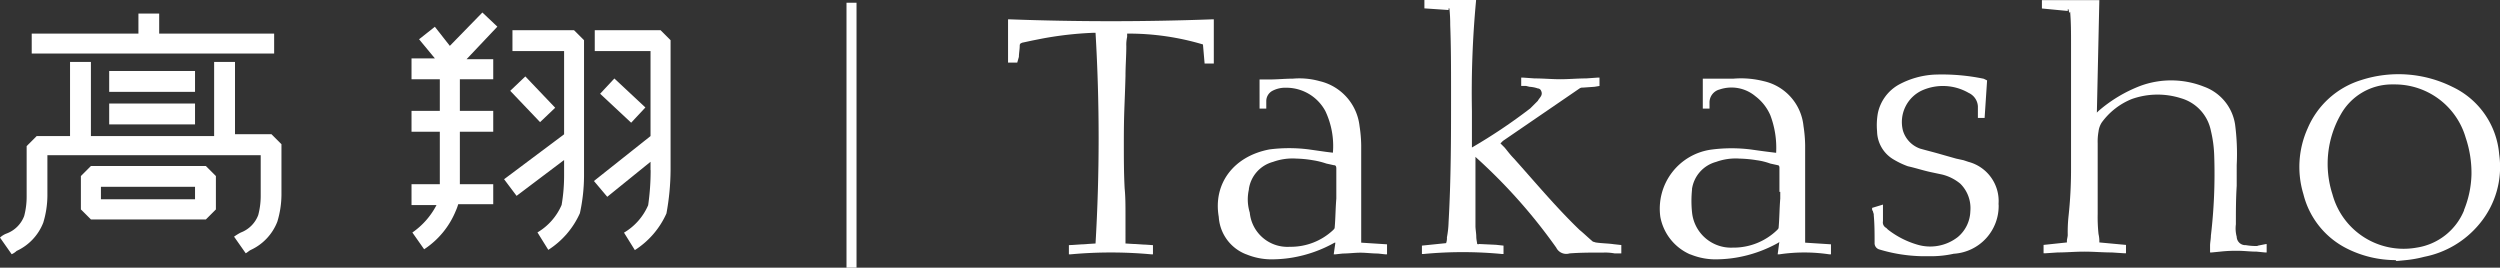 <svg xmlns="http://www.w3.org/2000/svg" xmlns:xlink="http://www.w3.org/1999/xlink" width="212.019" height="22.7" viewBox="0 0 212.019 22.7">
  <rect x="0" y="0" width="212.019" height="22.7" fill="#333333" stroke="none"/>
  <defs>
    <clipPath id="clip-path">
      <rect id="Rectangle_12" data-name="Rectangle 12" width="212.019" height="22.7" transform="translate(0 0)" fill="none"/>
    </clipPath>
  </defs>
  <g id="logo" transform="translate(0 0)" clip-path="url(#clip-path)">
    <path id="Path_39" data-name="Path 39" d="M191.46,20.86a4.715,4.715,0,0,1-.99-.07.73.73,0,0,1-.78-.71,2.719,2.719,0,0,1-.07-1.06c0-1.06,0-2.19.07-3.25V14a19.089,19.089,0,0,0-.14-3.46,4.053,4.053,0,0,0-2.61-3.18,7.562,7.562,0,0,0-5.44-.07,11.943,11.943,0,0,0-3.53,2.12l-.14.14.21-9.54h-4.87V.72l2.19.21V.79h.07c.07.42.07.28.14.21v.07c.07.85.07,1.7.07,2.61V14.42a36.348,36.348,0,0,1-.21,3.89,12.624,12.624,0,0,0-.07,1.62c0,.14-.07.35-.07.49v.14l-1.98.21v.71h.14l1.06-.07c.71,0,1.48-.07,2.26-.07s1.55.07,2.33.07l1.06.07h.14v-.71l-2.26-.21a2.734,2.734,0,0,0-.07-.71,13.809,13.809,0,0,1-.07-1.7v-6a4.715,4.715,0,0,1,.07-.99,1.8,1.8,0,0,1,.28-.78,5.859,5.859,0,0,1,2.54-1.98,6.543,6.543,0,0,1,4.17-.07,3.6,3.6,0,0,1,2.54,2.76,10.313,10.313,0,0,1,.28,2.05,44.865,44.865,0,0,1-.28,6.85c0,.28-.07.57-.07.85v.57h.14l.71-.07a12.093,12.093,0,0,1,1.55-.07c.49,0,.99.07,1.55.07l.71.07h.14V20.7h-.07l-.71.14Z" fill="#fff"/>
    <path id="Path_40" data-name="Path 40" d="M125.41,20.72c-.093,0-.14-.023-.14-.07,0-.07-.07-.35-.07-.57,0-.28-.07-.64-.07-.92V13.3l.07.07A46.4,46.4,0,0,1,131.98,21a.947.947,0,0,0,1.13.49c.92-.07,1.84-.07,2.76-.07h.14a4.4,4.4,0,0,1,.92.07h.57v-.71l-.64-.07c-.49-.07-.99-.07-1.48-.14-.07,0-.21-.07-.28-.07-.42-.35-.78-.71-1.13-.99-1.77-1.7-3.39-3.6-5.02-5.44l-.57-.64c-.28-.28-.49-.57-.78-.92l-.35-.35.07-.07.14-.14,6.5-4.45a.421.421,0,0,1,.28-.07l.99-.07.42-.07V6.58h-.14l-.99.07c-.71,0-1.48.07-2.19.07s-1.48-.07-2.19-.07l-.99-.07h-.14v.71h.42l.28.07a2.627,2.627,0,0,1,.71.14.312.312,0,0,1,.28.21.446.446,0,0,1,0,.42c-.07.14-.21.28-.28.42l-.64.64a45.954,45.954,0,0,1-4.95,3.32V9.4a83.145,83.145,0,0,1,.35-9.33V0H120.8V.71l2.05.14V.71h.07a12.957,12.957,0,0,1,.07,1.41c.07,1.84.07,3.67.07,5.51v.99c0,2.83,0,6.57-.21,10.24a7.834,7.834,0,0,1-.14,1.27,1.191,1.191,0,0,1-.07.49l-2.05.21v.71h.14a35.068,35.068,0,0,1,6.64,0h.14v-.71l-.64-.07-1.48-.07Z" fill="#fff"/>
    <path id="Path_41" data-name="Path 41" d="M211.95,13.09a6.951,6.951,0,0,0-3.96-5.72,10.278,10.278,0,0,0-7.77-.57,7.238,7.238,0,0,0-4.52,4.1,7.962,7.962,0,0,0-.35,5.58,7.058,7.058,0,0,0,3.67,4.59,9.216,9.216,0,0,0,4.17.99v.07h.14l.71-.07a9.956,9.956,0,0,0,1.55-.28,8.076,8.076,0,0,0,4.66-2.76A7.528,7.528,0,0,0,211.95,13.09Zm-2.97,4.73A5.181,5.181,0,0,1,204.95,21a6.253,6.253,0,0,1-7.14-4.52,8.422,8.422,0,0,1,.71-6.78,4.966,4.966,0,0,1,4.31-2.54h.28a6.261,6.261,0,0,1,6,4.52,9.331,9.331,0,0,1,.49,3.11,8.511,8.511,0,0,1-.64,3.04Z" fill="#fff"/>
    <path id="Path_42" data-name="Path 42" d="M86.41,4.82c0-.28.07-.64.07-.92,0-.21.07-.21.21-.28.35-.07.64-.14.99-.21l.71-.14a29.948,29.948,0,0,1,4.38-.49h.14a152.2,152.2,0,0,1,0,17.87l-2.26.14v.78h.14a37.319,37.319,0,0,1,6.85,0h.14v-.78l-2.33-.14V18.18c0-.71,0-1.48-.07-2.19-.07-1.27-.07-2.61-.07-3.89,0-2.68.07-3.04.14-5.65,0-.85.07-1.7.07-2.54a2.983,2.983,0,0,1,.07-.78V2.85a21.977,21.977,0,0,1,6.43.92l.14,1.62h.78V1.64h-.14q-8.58.315-17.17,0h-.14V5.31h.78Z" fill="#fff"/>
    <path id="Path_43" data-name="Path 43" d="M143.35,21.57a5.612,5.612,0,0,0,2.4.42,10.584,10.584,0,0,0,1.48-.14,11.057,11.057,0,0,0,3.6-1.27l.07-.07-.14,1.06h.14a14.347,14.347,0,0,1,4.24,0h.14v-.85l-2.19-.14V12.31a11.5,11.5,0,0,0-.14-1.62,4.34,4.34,0,0,0-3.39-3.81,7.834,7.834,0,0,0-2.54-.21h-2.61V9.21h.57V8.72a1.136,1.136,0,0,1,.85-1.13,3.154,3.154,0,0,1,3.04.57,4.015,4.015,0,0,1,1.27,1.62,7.813,7.813,0,0,1,.49,3.18l-.57-.07c-.57-.07-1.06-.14-1.55-.21a13.174,13.174,0,0,0-3.32,0,5.057,5.057,0,0,0-4.38,5.72,4.336,4.336,0,0,0,2.54,3.18Zm.14-5.51a2.8,2.8,0,0,1,2.05-2.33,4.859,4.859,0,0,1,1.98-.28,10.584,10.584,0,0,1,1.48.14,5.339,5.339,0,0,1,1.13.28l.64.14c.07,0,.14.07.14.21v2.05h.07v.57c-.07.85-.07,1.7-.14,2.47,0,.07-.07.14-.14.21A5.317,5.317,0,0,1,147.1,21h-.14a3.325,3.325,0,0,1-3.46-2.97,9.36,9.36,0,0,1,0-1.98Z" fill="#fff"/>
    <path id="Path_44" data-name="Path 44" d="M105.7,21.57a5.612,5.612,0,0,0,2.4.42,10.584,10.584,0,0,0,1.48-.14,11.057,11.057,0,0,0,3.6-1.27h.07l-.14.99h.14l.64-.07c.49,0,.99-.07,1.48-.07s.99.07,1.48.07l.64.07h.14v-.85l-2.19-.14V12.31a11.5,11.5,0,0,0-.14-1.62,4.416,4.416,0,0,0-3.39-3.81,6.351,6.351,0,0,0-2.26-.21c-.64,0-1.34.07-1.98.07h-.85V9.21h.57V8.57a.988.988,0,0,1,.49-.85,2.337,2.337,0,0,1,1.2-.28,3.762,3.762,0,0,1,3.32,1.98,6.9,6.9,0,0,1,.64,3.53l-.57-.07-1.48-.21a13.171,13.171,0,0,0-3.32,0c-3.04.57-4.8,2.9-4.31,5.72a3.638,3.638,0,0,0,2.33,3.18Zm.21-5.51a2.8,2.8,0,0,1,2.05-2.33,4.859,4.859,0,0,1,1.98-.28,9.62,9.62,0,0,1,1.41.14,6.661,6.661,0,0,1,1.13.28l.64.14c.14,0,.21.07.21.28v2.55c-.07.85-.07,1.7-.14,2.47,0,.07-.07.14-.14.21a5.247,5.247,0,0,1-3.6,1.41h-.07a3.209,3.209,0,0,1-3.39-2.9,3.806,3.806,0,0,1-.07-1.98Z" fill="#fff"/>
    <path id="Path_45" data-name="Path 45" d="M169.49,17.33a3.437,3.437,0,0,0-2.54-3.6l-.42-.14-.64-.14-.99-.28-.49-.14c-.49-.14-1.06-.28-1.55-.42a2.318,2.318,0,0,1-1.48-1.55A2.954,2.954,0,0,1,163,7.67a4.36,4.36,0,0,1,3.96.21,1.34,1.34,0,0,1,.78,1.13V10h.57l.21-3.18-.14-.07-.14-.07A17.362,17.362,0,0,0,164,6.33a7.124,7.124,0,0,0-2.97.85,3.63,3.63,0,0,0-1.77,2.4,5.764,5.764,0,0,0-.07,1.55,2.825,2.825,0,0,0,1.41,2.4,7,7,0,0,0,1.2.57c.64.14,1.27.35,1.91.49l.99.21a3.851,3.851,0,0,1,1.55.78,2.913,2.913,0,0,1,.85,2.33,2.957,2.957,0,0,1-1.06,2.19,3.806,3.806,0,0,1-3.46.64,7.418,7.418,0,0,1-2.47-1.27l-.14-.14a.521.521,0,0,1-.28-.57V17.35l-.92.28v.07a.257.257,0,0,0,.07.21c0,.07.07.21.07.28v.07c.07.78.07,1.55.07,2.33a.55.55,0,0,0,.42.57,13.358,13.358,0,0,0,3.67.57h.71a8.87,8.87,0,0,0,1.91-.21,4.058,4.058,0,0,0,3.81-4.17Z" fill="#fff"/>
    <path id="Path_46" data-name="Path 46" d="M43.46,2.56V4.33h4.38v7.06L42.75,15.2l1.06,1.41,4.03-3.04v1.34a14.71,14.71,0,0,1-.21,2.47,4.992,4.992,0,0,1-2.05,2.33l.92,1.48a7.132,7.132,0,0,0,2.68-3.11,15.118,15.118,0,0,0,.35-3.11V3.41l-.85-.85H43.46Z" fill="#fff"/>
    <path id="Path_47" data-name="Path 47" d="M55.18,14.43a20.8,20.8,0,0,1-.21,2.97,4.992,4.992,0,0,1-2.05,2.33l.92,1.48a7.132,7.132,0,0,0,2.68-3.11,21.042,21.042,0,0,0,.35-3.67V3.41l-.85-.85H50.44V4.33h4.73v7.21l-4.8,3.81,1.13,1.34,3.67-2.97v.71Z" fill="#fff"/>
    <rect id="Rectangle_7" data-name="Rectangle 7" width="1.77" height="3.67" transform="translate(43.271 7.702) rotate(-43.626)" fill="#fff"/>
    <rect id="Rectangle_8" data-name="Rectangle 8" width="1.769" height="3.6" transform="translate(50.896 7.949) rotate(-46.947)" fill="#fff"/>
    <path id="Path_48" data-name="Path 48" d="M34.98,19.73l.99,1.41a7.118,7.118,0,0,0,2.68-3.25,4.414,4.414,0,0,0,.21-.57h2.97v-1.7H39V11.17h2.83V9.4H39V6.72h2.83V5.02H39.57l2.61-2.76-1.27-1.2L38.15,3.89,36.88,2.27,35.54,3.33l1.34,1.62H34.9V6.72h2.4V9.4H34.9v1.77h2.4v4.45H34.9v1.77h2.12a6.414,6.414,0,0,1-2.05,2.33Z" fill="#fff"/>
    <path id="Path_49" data-name="Path 49" d="M19.93,11.61V5.25H18.16v6.29H7.71V5.25H5.94v6.29H3.11l-.85.85V16.7a6.374,6.374,0,0,1-.21,1.62A2.542,2.542,0,0,1,.57,19.8a1.655,1.655,0,0,0-.57.35l.99,1.41a1.464,1.464,0,0,0,.42-.28,4.389,4.389,0,0,0,2.26-2.4,8.028,8.028,0,0,0,.35-2.26V13.16H22.11v3.46a6.374,6.374,0,0,1-.21,1.62,2.542,2.542,0,0,1-1.48,1.48,4.741,4.741,0,0,0-.57.35l.99,1.41c.14-.07.28-.21.42-.28a4.389,4.389,0,0,0,2.26-2.4,8.028,8.028,0,0,0,.35-2.26V12.23l-.85-.85H19.91v.21Z" fill="#fff"/>
    <path id="Path_50" data-name="Path 50" d="M23.25,2.85H13.5V1.15H11.74v1.7H2.69V4.54H23.25Z" fill="#fff"/>
    <rect id="Rectangle_9" data-name="Rectangle 9" width="7.28" height="1.77" transform="translate(9.26 6.02)" fill="#fff"/>
    <rect id="Rectangle_10" data-name="Rectangle 10" width="7.28" height="1.77" transform="translate(9.26 8.78)" fill="#fff"/>
    <path id="Path_51" data-name="Path 51" d="M7.71,14.08l-.85.85v2.83l.85.85h9.75l.85-.85V14.93l-.85-.85H7.71m8.83,2.82H8.56V15.84h7.98Z" fill="#fff"/>
    <rect id="Rectangle_11" data-name="Rectangle 11" width="0.85" height="22.47" transform="translate(71.79 0.23)" fill="#fff"/>
  </g>
</svg>
